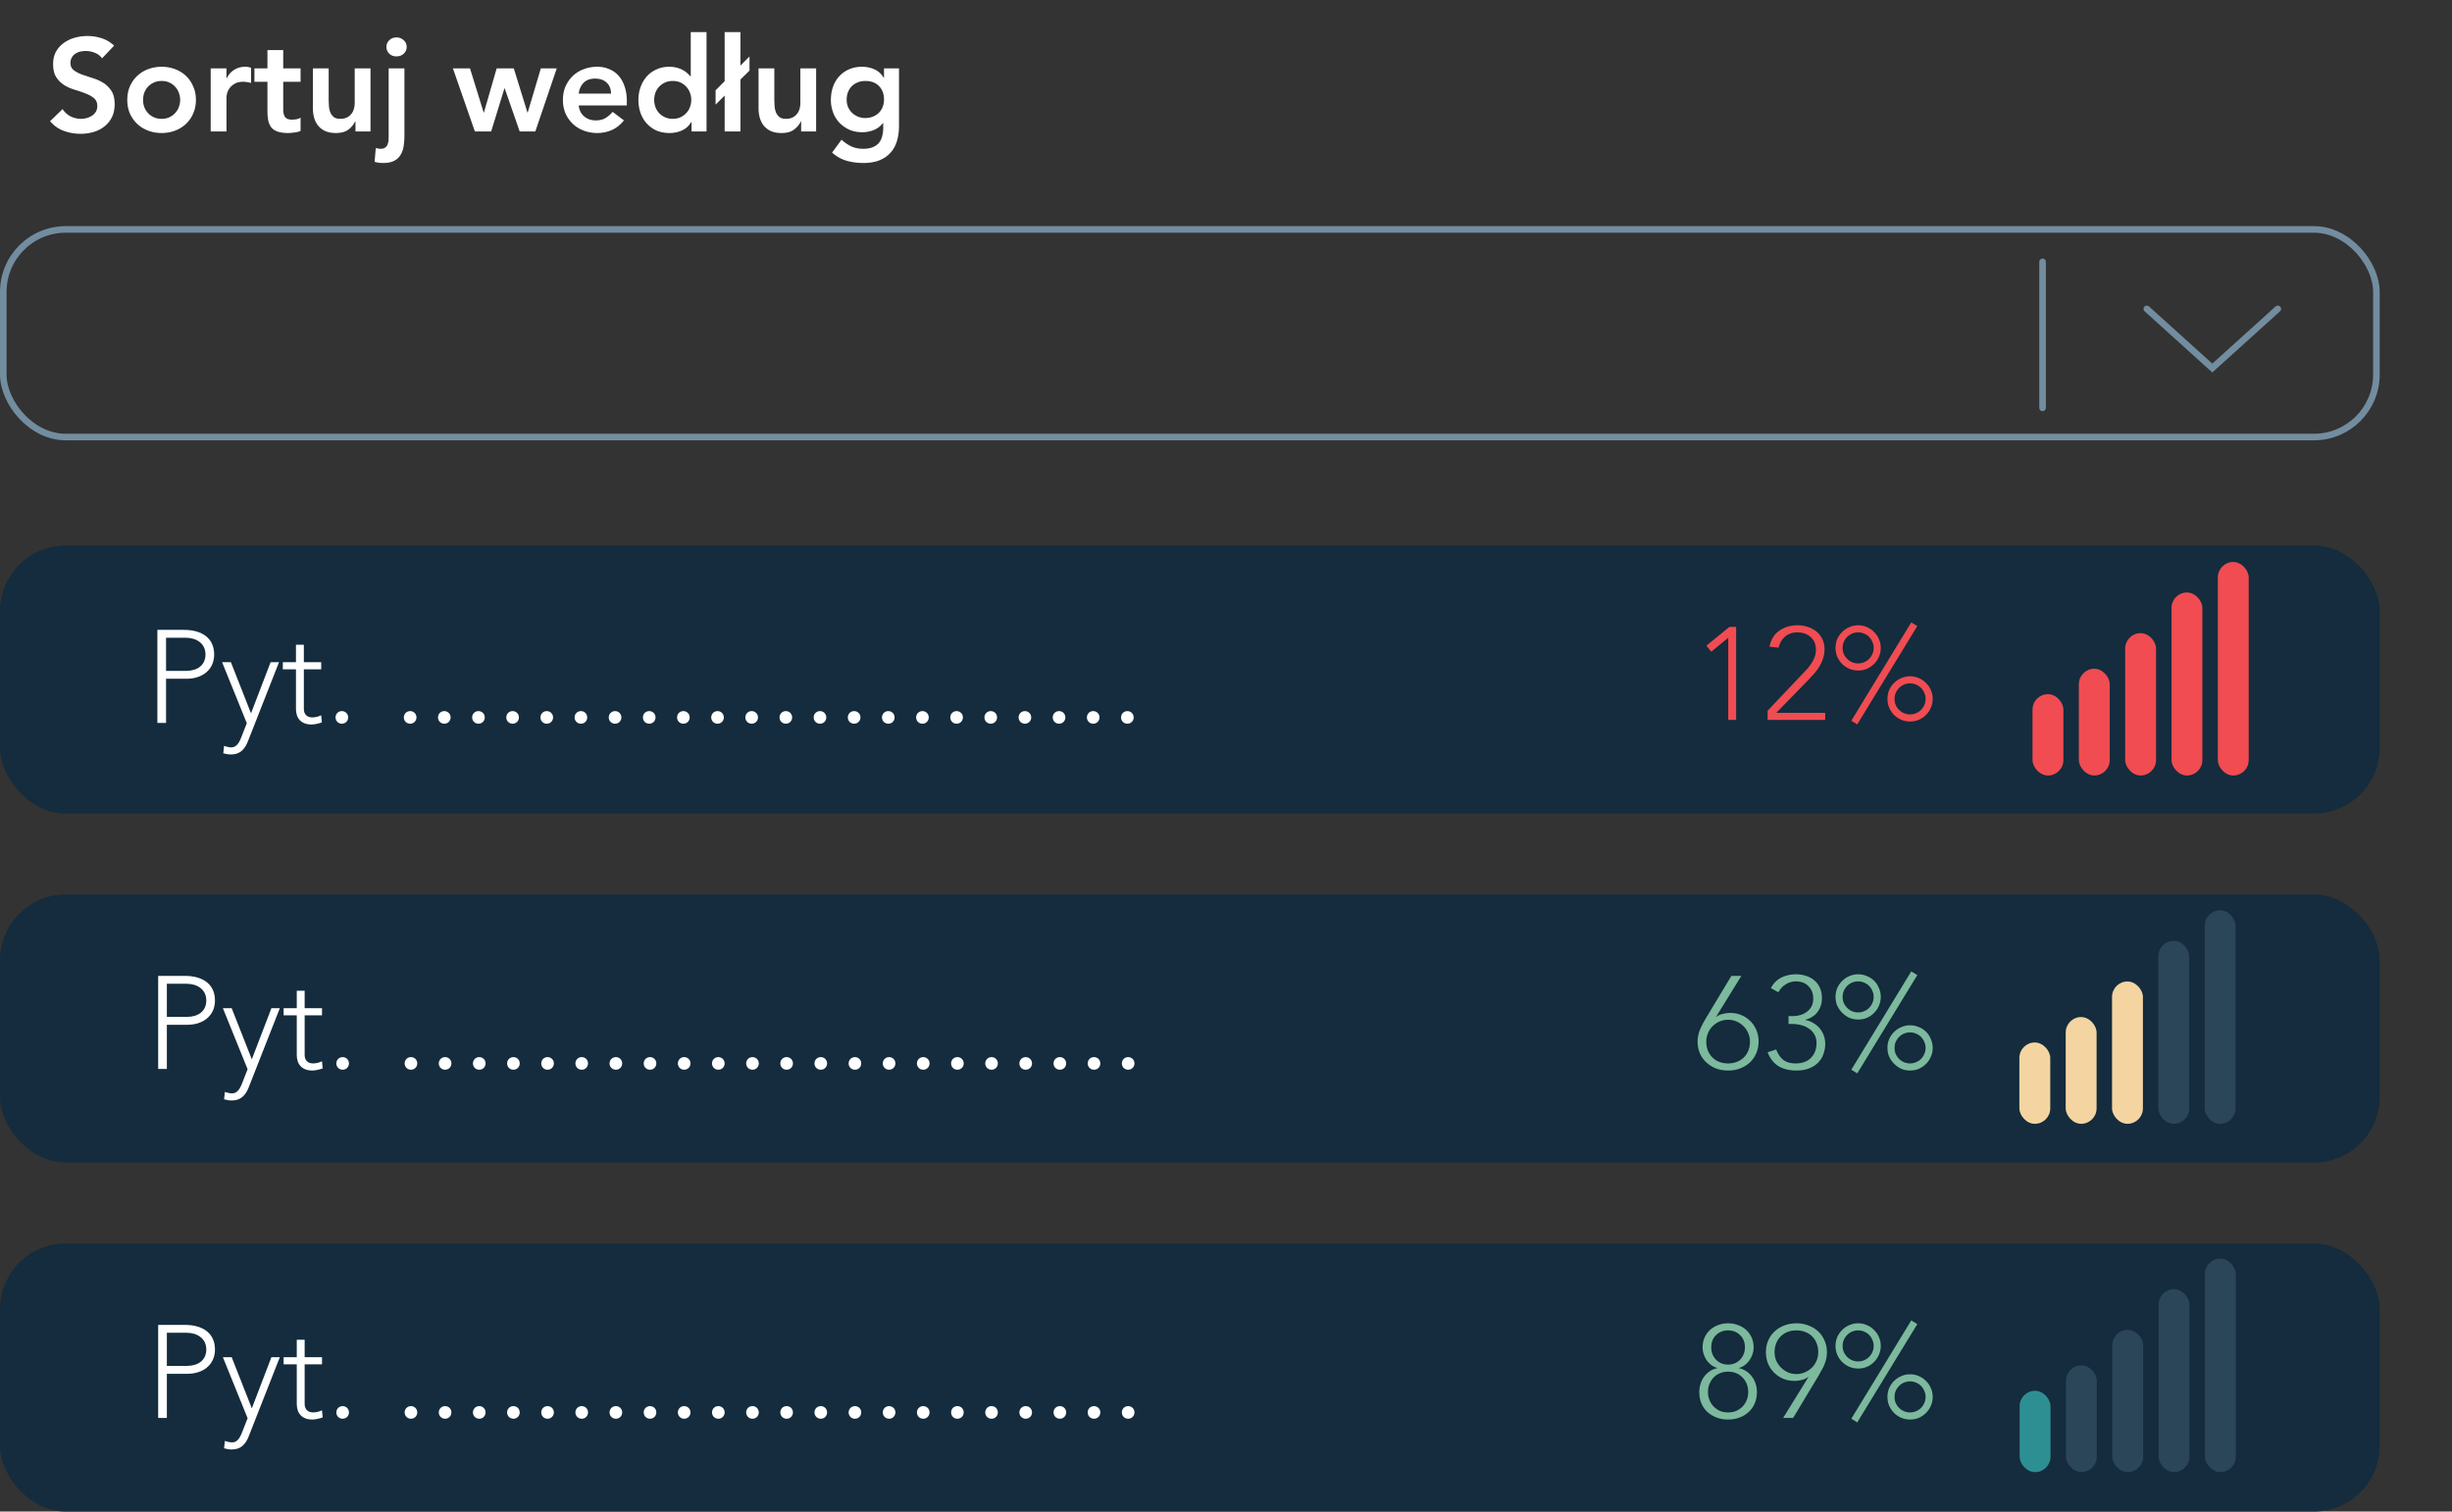 <svg xmlns="http://www.w3.org/2000/svg" width="373" height="230" fill="none" xmlns:v="https://vecta.io/nano"><rect width="100%" height="100%" fill="#333333" stroke="none"/><path d="M15.52 8.88c-.267-.387-.627-.667-1.08-.84-.44-.187-.907-.28-1.4-.28a3.7 3.7 0 0 0-.86.1c-.267.067-.513.173-.74.32-.213.147-.387.34-.52.58a1.59 1.59 0 0 0-.2.82c0 .48.167.847.5 1.1s.747.473 1.24.66l1.62.54c.587.173 1.127.413 1.62.72s.907.713 1.24 1.22.5 1.18.5 2.02c0 .76-.14 1.427-.42 2a4.03 4.03 0 0 1-1.14 1.4c-.467.373-1.013.653-1.64.84a6.9 6.9 0 0 1-1.98.28 7.43 7.43 0 0 1-2.54-.44c-.813-.293-1.513-.787-2.1-1.48l1.9-1.84a3.28 3.28 0 0 0 1.2 1.1 3.53 3.53 0 0 0 1.6.38 3.33 3.33 0 0 0 .88-.12c.293-.08.56-.2.8-.36s.433-.36.58-.6c.147-.253.22-.54.22-.86 0-.52-.167-.92-.5-1.2s-.747-.513-1.24-.7c-.493-.2-1.033-.387-1.62-.56s-1.127-.407-1.62-.7a4.09 4.09 0 0 1-1.24-1.2c-.333-.507-.5-1.18-.5-2.02 0-.733.147-1.367.44-1.9.307-.533.7-.973 1.18-1.32a5.15 5.15 0 0 1 1.68-.8 7.17 7.17 0 0 1 1.92-.26c.747 0 1.467.113 2.16.34.707.227 1.34.6 1.9 1.12l-1.84 1.94zm3.844 6.32c0-.76.133-1.447.4-2.06.28-.627.653-1.16 1.12-1.6s1.02-.78 1.66-1.02 1.32-.36 2.04-.36 1.4.12 2.04.36 1.193.58 1.66 1.02.833.973 1.1 1.6c.28.613.42 1.3.42 2.06s-.14 1.453-.42 2.08c-.267.613-.633 1.14-1.1 1.58s-1.02.78-1.66 1.02-1.32.36-2.04.36-1.4-.12-2.04-.36-1.193-.58-1.66-1.02-.84-.967-1.12-1.58c-.267-.627-.4-1.32-.4-2.08zm2.4 0a3.28 3.28 0 0 0 .18 1.08c.133.347.32.653.56.92.253.267.553.48.9.64s.74.24 1.18.24.833-.08 1.18-.24.64-.373.88-.64c.253-.267.44-.573.56-.92.133-.347.2-.707.2-1.08s-.067-.733-.2-1.08c-.12-.347-.307-.653-.56-.92-.24-.267-.533-.48-.88-.64s-.74-.24-1.18-.24-.833.08-1.18.24-.647.373-.9.64c-.24.267-.427.573-.56.92a3.28 3.28 0 0 0-.18 1.08zm10.287-4.8h2.4v1.52h.04c.267-.56.647-.993 1.14-1.3s1.06-.46 1.7-.46c.147 0 .287.013.42.04l.44.1v2.32a4.79 4.79 0 0 0-.6-.12c-.187-.04-.373-.06-.56-.06-.56 0-1.013.107-1.36.32-.333.2-.593.433-.78.7-.173.267-.293.533-.36.8-.053.267-.08.467-.08.6V20h-2.4v-9.6zm6.653 2.04V10.4h1.98V7.62h2.4v2.78h2.64v2.04h-2.64v4.2c0 .48.087.86.26 1.14.187.28.547.42 1.08.42a4.51 4.51 0 0 0 .7-.06c.253-.053.453-.133.6-.24v2.02a2.93 2.93 0 0 1-.94.24c-.36.053-.68.08-.96.08-.64 0-1.167-.073-1.58-.22-.4-.133-.72-.34-.96-.62-.227-.293-.387-.653-.48-1.08-.08-.427-.12-.92-.12-1.48v-4.4h-1.98zM56.358 20h-2.28v-1.54h-.04a3.45 3.45 0 0 1-1.04 1.26c-.467.347-1.1.52-1.9.52-.64 0-1.187-.1-1.64-.3-.44-.213-.8-.493-1.08-.84a3.37 3.37 0 0 1-.6-1.22c-.12-.453-.18-.927-.18-1.42V10.4h2.4v4.86l.04.9c.027.32.093.627.2.92.12.28.293.52.52.72.24.187.573.28 1 .28.4 0 .733-.067 1-.2.28-.133.507-.313.68-.54a2.07 2.07 0 0 0 .4-.78 3.48 3.48 0 0 0 .12-.92V10.4h2.4V20zm5.164-9.6v10.18c0 .6-.04 1.153-.12 1.66-.08.52-.24.967-.48 1.34-.227.387-.553.687-.98.9s-.98.32-1.66.32a5.31 5.31 0 0 1-.66-.04c-.213-.027-.427-.073-.64-.14l.18-2.08.38.06c.12.027.247.04.38.04.293 0 .52-.067.68-.2.173-.12.293-.28.36-.48.08-.2.127-.42.14-.66l.02-.7V10.4h2.4zm-2.74-3.26c0-.387.14-.72.42-1 .293-.293.66-.44 1.1-.44a1.53 1.53 0 0 1 1.1.42 1.29 1.29 0 0 1 .46 1.02 1.35 1.35 0 0 1-.46 1.04c-.293.267-.66.4-1.1.4s-.807-.14-1.1-.42c-.28-.293-.42-.633-.42-1.02zm10.113 3.26h2.6l2.08 6.72h.04l1.94-6.72h2.6l2.08 6.72h.04l2-6.72h2.42l-3.26 9.6h-2.38l-2.28-6.56h-.04L74.716 20h-2.48l-3.34-9.6zm19.138 5.64c.08.72.36 1.28.84 1.68s1.06.6 1.74.6c.6 0 1.1-.12 1.5-.36.413-.253.773-.567 1.08-.94l1.72 1.3c-.56.693-1.187 1.187-1.88 1.48a5.54 5.54 0 0 1-2.18.44c-.72 0-1.4-.12-2.04-.36s-1.193-.58-1.66-1.02-.84-.967-1.12-1.58c-.267-.627-.4-1.32-.4-2.08s.133-1.447.4-2.06c.28-.627.653-1.16 1.12-1.6s1.02-.78 1.66-1.02 1.32-.36 2.04-.36c.667 0 1.273.12 1.82.36.56.227 1.033.56 1.42 1 .4.44.707.987.92 1.64.227.64.34 1.38.34 2.22v.66h-7.32zm4.92-1.8c-.013-.707-.233-1.26-.66-1.66-.427-.413-1.02-.62-1.78-.62-.72 0-1.293.207-1.72.62-.413.413-.667.967-.76 1.66h4.92zm12.244 4.32h-.04c-.346.587-.813 1.013-1.4 1.28s-1.22.4-1.9.4c-.746 0-1.413-.127-2-.38a4.61 4.61 0 0 1-1.48-1.08c-.413-.453-.727-.987-.94-1.6s-.32-1.273-.32-1.98.113-1.367.34-1.98a5.02 5.02 0 0 1 .94-1.6c.413-.453.907-.807 1.48-1.06.574-.267 1.2-.4 1.88-.4.454 0 .854.047 1.2.14s.654.213.92.36a3.38 3.38 0 0 1 .68.48c.187.16.34.32.46.48h.06V4.88h2.4V20h-2.28v-1.44zm-5.68-3.36a3.28 3.28 0 0 0 .18 1.08c.133.347.32.653.56.92.254.267.554.48.9.64s.74.24 1.18.24.834-.08 1.18-.24.64-.373.88-.64c.254-.267.44-.573.56-.92a2.97 2.97 0 0 0 .2-1.08 2.97 2.97 0 0 0-.2-1.08c-.12-.347-.306-.653-.56-.92-.24-.267-.533-.48-.88-.64s-.74-.24-1.18-.24-.833.08-1.18.24-.646.373-.9.64c-.24.267-.426.573-.56.92a3.28 3.28 0 0 0-.18 1.08zm10.718-.66l-1.38 1.38v-2.18l1.38-1.38V4.88h2.4v5.1l1.38-1.38v2.14l-1.38 1.36V20h-2.4v-5.46zM124.151 20h-2.28v-1.54h-.04c-.226.48-.573.9-1.04 1.26-.466.347-1.1.52-1.9.52-.64 0-1.186-.1-1.64-.3-.44-.213-.8-.493-1.08-.84a3.37 3.37 0 0 1-.6-1.22c-.12-.453-.18-.927-.18-1.42V10.4h2.4v4.86l.04.9a3.58 3.58 0 0 0 .2.92c.12.28.294.52.52.72.24.187.574.28 1 .28.4 0 .734-.067 1-.2.28-.133.507-.313.68-.54.187-.227.32-.487.4-.78a3.48 3.48 0 0 0 .12-.92V10.4h2.4V20zm12.605-9.6v8.74c0 .867-.107 1.647-.32 2.34-.214.707-.547 1.3-1 1.78-.44.493-1 .873-1.68 1.14s-1.487.4-2.42.4c-.894 0-1.74-.113-2.54-.34s-1.54-.64-2.22-1.24l1.44-1.96c.48.44.98.78 1.5 1.02s1.12.36 1.8.36c.573 0 1.053-.08 1.44-.24.4-.16.713-.38.94-.66.24-.28.406-.62.5-1.02.106-.387.16-.82.16-1.3v-.7h-.04c-.347.467-.807.82-1.38 1.06a4.75 4.75 0 0 1-1.76.34c-.72 0-1.374-.127-1.96-.38a4.93 4.93 0 0 1-1.52-1.06 4.63 4.63 0 0 1-.96-1.56 5.38 5.38 0 0 1-.34-1.92c0-.707.106-1.367.32-1.98a4.56 4.56 0 0 1 .94-1.6c.413-.453.906-.807 1.48-1.06.586-.267 1.253-.4 2-.4.68 0 1.313.133 1.9.4s1.053.693 1.4 1.28h.04V10.4h2.28zm-5.12 1.92c-.427 0-.814.073-1.16.22-.347.133-.647.327-.9.58-.24.24-.434.54-.58.9-.134.347-.2.733-.2 1.16 0 .387.066.747.2 1.08a2.84 2.84 0 0 0 .6.88c.253.253.553.453.9.6a2.84 2.84 0 0 0 1.12.22c.44 0 .833-.073 1.18-.22.36-.147.66-.34.9-.58.253-.253.446-.553.58-.9a3.1 3.1 0 0 0 .2-1.12c0-.84-.254-1.52-.76-2.04s-1.2-.78-2.08-.78z" fill="#fff"/><g stroke="#728d9f"><rect x=".5" y="34.91" width="361" height="31.59" rx="9.5"/><path d="M310.716 39.842v22.22M326.575 47l9.963 9 9.963-9" stroke-linecap="round"/></g><rect y="136.104" width="362" height="40.791" rx="10" fill="#142c3d"/><use href="#B" fill="#fff"/><path d="M261.041 154.729h.04c.24-.2.56-.346.96-.44a4.63 4.63 0 0 1 1.14-.16c.627 0 1.207.114 1.74.34a4.15 4.15 0 0 1 1.38.94c.387.387.687.847.9 1.38.214.52.32 1.087.32 1.7 0 .64-.12 1.234-.36 1.78a3.99 3.99 0 0 1-.96 1.38c-.413.387-.906.694-1.48.92-.56.214-1.173.32-1.84.32s-1.286-.106-1.86-.32c-.56-.226-1.046-.533-1.46-.92s-.74-.846-.98-1.38a4.61 4.61 0 0 1-.34-1.78c0-.373.04-.726.12-1.06a5.25 5.25 0 0 1 .32-.94l.42-.86.44-.76 3.84-6.38h1.52l-3.86 6.24zm1.84.44c-.466 0-.9.087-1.3.26a3.42 3.42 0 0 0-1.06.72c-.293.294-.526.647-.7 1.06a3.19 3.19 0 0 0-.26 1.28c0 .494.08.947.24 1.36a3.06 3.06 0 0 0 .68 1.04c.294.294.64.52 1.04.68a3.74 3.74 0 0 0 1.36.24c.494 0 .94-.08 1.34-.24a3 3 0 0 0 1.06-.68c.294-.293.52-.64.68-1.04.16-.413.24-.866.24-1.36 0-.453-.086-.88-.26-1.28-.173-.413-.413-.766-.72-1.06a3.12 3.12 0 0 0-1.06-.72c-.4-.173-.826-.26-1.28-.26zm7.311 4.52c.267.68.627 1.207 1.08 1.58.467.36 1.1.54 1.9.54.52 0 .98-.08 1.38-.24s.727-.38.98-.66c.267-.28.467-.606.6-.98s.2-.773.2-1.2c0-.52-.113-.966-.34-1.34a2.53 2.53 0 0 0-.86-.9 3.5 3.5 0 0 0-1.2-.52c-.44-.106-.887-.16-1.34-.16h-.52v-1.2h.6a4.57 4.57 0 0 0 1.12-.14 3.1 3.1 0 0 0 1.02-.48 2.42 2.42 0 0 0 .74-.82c.187-.346.28-.76.28-1.24 0-.76-.24-1.38-.72-1.86-.467-.493-1.1-.74-1.9-.74-.587 0-1.113.154-1.58.46-.467.294-.833.694-1.1 1.2l-1.14-.64c.387-.733.913-1.266 1.58-1.6.68-.333 1.427-.5 2.24-.5.533 0 1.04.08 1.52.24.48.147.9.374 1.26.68.36.294.64.667.84 1.12.213.454.32.987.32 1.6 0 .774-.213 1.46-.64 2.06-.427.587-1.053.994-1.88 1.22v.04c.453.08.86.234 1.22.46.373.214.693.48.96.8a3.62 3.62 0 0 1 .62 1.08c.147.4.22.827.22 1.28a4.42 4.42 0 0 1-.28 1.58c-.173.494-.447.927-.82 1.3-.36.36-.813.647-1.36.86s-1.187.32-1.92.32c-1.067 0-1.973-.22-2.72-.66-.733-.453-1.287-1.16-1.66-2.12l1.3-.42zm20.551-11.88l.92.56-9.14 14.96-.9-.56 9.12-14.96zm-11.52 3.88a3.42 3.42 0 0 1 .26-1.34c.186-.413.433-.773.74-1.08.32-.32.686-.566 1.1-.74.413-.186.86-.28 1.34-.28a3.23 3.23 0 0 1 1.34.28 3.2 3.2 0 0 1 1.82 1.82 3.23 3.23 0 0 1 .28 1.34c0 .48-.094.927-.28 1.34-.174.414-.42.78-.74 1.1-.307.307-.667.554-1.08.74a3.42 3.42 0 0 1-1.34.26c-.48 0-.927-.086-1.34-.26a3.86 3.86 0 0 1-1.84-1.84c-.174-.413-.26-.86-.26-1.34zm1.08 0c0 .334.06.647.18.94a2.62 2.62 0 0 0 .52.74c.213.214.46.38.74.5.293.12.6.18.92.18a2.26 2.26 0 0 0 .9-.18c.293-.12.546-.286.76-.5a2.34 2.34 0 0 0 .5-.74c.133-.293.2-.606.2-.94s-.067-.64-.2-.92a2.3 2.3 0 0 0-1.26-1.26 2.26 2.26 0 0 0-.9-.18c-.32 0-.627.06-.92.18a2.34 2.34 0 0 0-.74.5c-.214.214-.387.467-.52.76-.12.28-.18.587-.18.92zm6.82 7.76a3.42 3.42 0 0 1 .26-1.34c.186-.413.433-.773.74-1.08.32-.32.686-.566 1.1-.74.413-.186.86-.28 1.34-.28a3.23 3.23 0 0 1 1.34.28 3.2 3.2 0 0 1 1.82 1.82 3.23 3.23 0 0 1 .28 1.34c0 .48-.094.927-.28 1.34-.174.414-.42.78-.74 1.1-.307.307-.667.554-1.08.74a3.42 3.42 0 0 1-1.34.26c-.48 0-.927-.086-1.34-.26a3.86 3.86 0 0 1-1.84-1.84c-.174-.413-.26-.86-.26-1.34zm1.08 0c0 .334.06.647.18.94a2.62 2.62 0 0 0 .52.74c.213.214.46.38.74.5.293.12.6.18.92.18a2.26 2.26 0 0 0 .9-.18c.293-.12.546-.286.76-.5a2.34 2.34 0 0 0 .5-.74c.133-.293.2-.606.2-.94s-.067-.64-.2-.92a2.3 2.3 0 0 0-1.26-1.26 2.26 2.26 0 0 0-.9-.18c-.32 0-.627.06-.92.18a2.34 2.34 0 0 0-.74.5c-.214.214-.387.467-.52.76-.12.28-.18.587-.18.92z" fill="#7cb99d"/><rect y="189.209" width="362" height="40.791" rx="10" fill="#142c3d"/><use href="#B" y="53.105" fill="#fff"/><path d="M259.001 205.034c0-.547.1-1.047.3-1.5a3.47 3.47 0 0 1 .82-1.16c.347-.32.754-.567 1.22-.74.48-.187.994-.28 1.54-.28s1.054.093 1.52.28a3.6 3.6 0 0 1 1.24.74c.347.32.62.707.82 1.16s.3.953.3 1.5c0 .333-.053.667-.16 1-.106.32-.26.627-.46.92-.186.28-.42.527-.7.74s-.593.367-.94.46v.02a3.03 3.03 0 0 1 1.18.5c.347.227.634.507.86.84.24.32.42.68.54 1.08.12.387.18.793.18 1.22 0 .64-.113 1.22-.34 1.74-.213.507-.52.94-.92 1.3a4.11 4.11 0 0 1-1.38.84c-.533.2-1.113.3-1.74.3s-1.206-.1-1.74-.3a4.36 4.36 0 0 1-1.4-.84c-.386-.36-.693-.793-.92-1.3-.213-.52-.32-1.1-.32-1.74 0-.427.06-.833.18-1.22a3.7 3.7 0 0 1 .52-1.08c.24-.333.527-.613.86-.84.347-.24.747-.407 1.2-.5v-.02c-.346-.093-.66-.247-.94-.46s-.52-.46-.72-.74c-.186-.293-.333-.6-.44-.92-.106-.333-.16-.667-.16-1zm1.32 0a2.88 2.88 0 0 0 .18 1.02 3.08 3.08 0 0 0 .52.82c.227.227.494.413.8.56.32.133.674.2 1.06.2a2.68 2.68 0 0 0 1.04-.2c.32-.147.587-.333.8-.56.227-.24.4-.513.52-.82.134-.32.2-.66.2-1.02 0-.787-.246-1.413-.74-1.88-.48-.48-1.086-.72-1.82-.72s-1.346.24-1.84.72c-.48.467-.72 1.093-.72 1.88zm-.5 6.78c0 .427.074.827.22 1.2a3.01 3.01 0 0 0 .62.98 3.13 3.13 0 0 0 .96.68c.374.16.794.24 1.26.24s.887-.08 1.26-.24c.374-.173.694-.4.96-.68s.474-.607.62-.98.22-.773.22-1.2c0-.467-.08-.887-.24-1.26-.16-.387-.38-.713-.66-.98-.266-.28-.586-.493-.96-.64s-.773-.22-1.2-.22a3.25 3.25 0 0 0-1.2.22c-.373.147-.7.36-.98.64-.266.267-.48.593-.64.98-.16.373-.24.793-.24 1.26zm15.291-2.3h-.04c-.24.2-.567.353-.98.46-.4.093-.773.14-1.12.14-.627 0-1.207-.113-1.74-.34a4.32 4.32 0 0 1-2.28-2.3c-.213-.533-.32-1.107-.32-1.72 0-.64.113-1.227.34-1.76.24-.547.567-1.013.98-1.4s.9-.687 1.46-.9c.573-.227 1.193-.34 1.86-.34s1.28.113 1.84.34c.573.213 1.067.513 1.48.9s.733.853.96 1.4c.24.533.36 1.12.36 1.76a4.53 4.53 0 0 1-.12 1.06c-.08.333-.187.653-.32.96-.133.293-.28.573-.44.84l-.42.76-3.84 6.38h-1.52l3.86-6.24zm-1.84-.44a3.19 3.19 0 0 0 1.28-.26c.413-.173.767-.407 1.06-.7.307-.307.547-.66.72-1.06a3.24 3.24 0 0 0 .26-1.3 3.58 3.58 0 0 0-.24-1.34c-.16-.413-.387-.767-.68-1.06s-.647-.52-1.06-.68a3.58 3.58 0 0 0-1.34-.24c-.493 0-.947.08-1.36.24a3.06 3.06 0 0 0-1.04.68c-.293.293-.52.647-.68 1.06a3.58 3.58 0 0 0-.24 1.34 3.24 3.24 0 0 0 .26 1.3 3.58 3.58 0 0 0 1.76 1.76 3.24 3.24 0 0 0 1.3.26zm17.471-8.16l.92.56-9.14 14.96-.9-.56 9.12-14.96zm-11.52 3.88c0-.48.086-.927.26-1.34.186-.413.433-.773.74-1.08a3.39 3.39 0 0 1 1.1-.74 3.21 3.21 0 0 1 1.34-.28c.48 0 .926.093 1.34.28.413.173.773.42 1.08.74a3.2 3.2 0 0 1 .74 1.08c.186.413.28.86.28 1.34s-.094.927-.28 1.34a3.42 3.42 0 0 1-.74 1.1c-.307.307-.667.553-1.08.74-.414.173-.86.26-1.34.26s-.927-.087-1.34-.26a3.88 3.88 0 0 1-1.1-.74c-.307-.32-.554-.687-.74-1.1-.174-.413-.26-.86-.26-1.34zm1.08 0a2.46 2.46 0 0 0 .18.94 2.62 2.62 0 0 0 .52.74 2.34 2.34 0 0 0 .74.5c.293.12.6.18.92.18a2.26 2.26 0 0 0 .9-.18 2.3 2.3 0 0 0 .76-.5 2.34 2.34 0 0 0 .5-.74 2.25 2.25 0 0 0 .2-.94c0-.333-.067-.64-.2-.92a2.29 2.29 0 0 0-.5-.76 2.3 2.3 0 0 0-.76-.5 2.26 2.26 0 0 0-.9-.18c-.32 0-.627.06-.92.18a2.34 2.34 0 0 0-.74.5c-.214.213-.387.467-.52.76-.12.28-.18.587-.18.92zm6.82 7.76c0-.48.086-.927.26-1.34.186-.413.433-.773.74-1.08a3.39 3.39 0 0 1 1.1-.74 3.21 3.21 0 0 1 1.34-.28c.48 0 .926.093 1.34.28.413.173.773.42 1.08.74a3.2 3.2 0 0 1 .74 1.08c.186.413.28.86.28 1.34s-.094.927-.28 1.34a3.42 3.42 0 0 1-.74 1.1c-.307.307-.667.553-1.08.74-.414.173-.86.26-1.34.26s-.927-.087-1.34-.26a3.88 3.88 0 0 1-1.1-.74c-.307-.32-.554-.687-.74-1.1-.174-.413-.26-.86-.26-1.34zm1.08 0a2.46 2.46 0 0 0 .18.94 2.62 2.62 0 0 0 .52.74 2.34 2.34 0 0 0 .74.5c.293.12.6.18.92.18a2.26 2.26 0 0 0 .9-.18 2.3 2.3 0 0 0 .76-.5 2.34 2.34 0 0 0 .5-.74 2.25 2.25 0 0 0 .2-.94c0-.333-.067-.64-.2-.92a2.29 2.29 0 0 0-.5-.76 2.3 2.3 0 0 0-.76-.5 2.26 2.26 0 0 0-.9-.18c-.32 0-.627.06-.92.18a2.34 2.34 0 0 0-.74.5c-.214.213-.387.467-.52.76-.12.28-.18.587-.18.92z" fill="#7cb99d"/><rect y="83" width="362" height="40.791" rx="10" fill="#142c3d"/><path d="M25.26 110h-1.32V95.84h4.04c2.84 0 4.6 1.34 4.6 3.74 0 2.34-1.82 3.7-4.18 3.7h-3.14V110zm0-12.96v5.04h3.06c1.7 0 2.94-.86 2.94-2.5 0-1.66-1.36-2.54-3-2.54h-3zm12.284 13l-3.76-9.28h1.34l3.06 7.78 2.98-7.78h1.28l-4.74 12.06c-.5 1.28-1.28 1.98-2.56 1.98-.4 0-.76-.06-1.18-.18l.12-1.12c.32.1.72.22 1.08.22.62 0 1.08-.36 1.52-1.48l.86-2.2zm5.478-8.2v-1.08h2V98.1h1.2v2.66h2.64v1.08h-2.64v6.04c0 .78.46 1.28 1.28 1.28.46 0 .92-.12 1.36-.32l.1 1.08c-.54.2-1.2.32-1.58.32-1.56 0-2.36-.94-2.36-2.36v-6.04h-2zm8.98 6.36c.54 0 .96.42.96.96s-.42.96-.96.96-.96-.42-.96-.96.42-.96.96-.96zm10.391 0c.54 0 .96.42.96.96s-.42.96-.96.96-.96-.42-.96-.96.42-.96.96-.96zm5.195 0c.54 0 .96.42.96.96s-.42.96-.96.96-.96-.42-.96-.96.42-.96.96-.96zm5.195 0c.54 0 .96.42.96.96s-.42.96-.96.96-.96-.42-.96-.96.42-.96.96-.96zm5.195 0c.54 0 .96.42.96.96s-.42.96-.96.96-.96-.42-.96-.96.42-.96.96-.96zm5.195 0c.54 0 .96.42.96.96s-.42.96-.96.96-.96-.42-.96-.96.42-.96.96-.96zm5.195 0c.54 0 .96.42.96.96s-.42.96-.96.96-.96-.42-.96-.96.42-.96.96-.96zm5.195 0c.54 0 .96.42.96.96s-.42.96-.96.96-.96-.42-.96-.96.42-.96.96-.96zm5.195 0c.54 0 .96.42.96.96s-.42.96-.96.96-.96-.42-.96-.96.42-.96.96-.96zm5.195 0c.54 0 .96.42.96.96s-.42.96-.96.96-.96-.42-.96-.96.42-.96.96-.96zm5.196 0c.54 0 .96.42.96.96s-.42.96-.96.96-.96-.42-.96-.96.42-.96.96-.96zm5.195 0c.54 0 .96.42.96.96s-.42.96-.96.96-.96-.42-.96-.96.42-.96.96-.96zm5.195 0c.54 0 .96.42.96.96s-.42.96-.96.96-.96-.42-.96-.96.42-.96.96-.96zm5.196 0c.54 0 .96.42.96.96s-.42.96-.96.96-.96-.42-.96-.96.42-.96.96-.96zm5.195 0c.54 0 .96.42.96.96s-.42.96-.96.96-.96-.42-.96-.96.42-.96.96-.96zm5.195 0c.54 0 .96.42.96.96s-.42.96-.96.96-.96-.42-.96-.96.42-.96.96-.96zm5.196 0c.54 0 .96.42.96.96s-.42.96-.96.96-.96-.42-.96-.96.42-.96.96-.96zm5.195 0c.54 0 .96.42.96.96s-.42.96-.96.96-.96-.42-.96-.96.42-.96.96-.96zm5.195 0c.54 0 .96.42.96.96s-.42.96-.96.96-.96-.42-.96-.96.42-.96.96-.96zm5.196 0c.54 0 .96.42.96.96s-.42.96-.96.96-.96-.42-.96-.96.42-.96.96-.96zm5.195 0c.54 0 .96.42.96.96s-.42.96-.96.96-.96-.42-.96-.96.42-.96.96-.96zm5.195 0c.54 0 .96.42.96.96s-.42.96-.96.96-.96-.42-.96-.96.42-.96.96-.96zm5.196 0c.54 0 .96.42.96.96s-.42.96-.96.96-.96-.42-.96-.96.42-.96.96-.96z" fill="#fff"/><path d="M262.901 97.065h-.02l-2.56 2.1-.74-.92 3.5-2.86h1.02v14.16h-1.2v-12.48zm5.991 11.08l5.32-5.62.72-.76c.24-.28.453-.567.64-.86a4.63 4.63 0 0 0 .48-.96c.12-.333.18-.693.18-1.08 0-.827-.267-1.473-.8-1.94s-1.207-.7-2.02-.7c-.733 0-1.353.213-1.86.64s-.833.987-.98 1.68l-1.4-.14c.227-1.093.727-1.907 1.5-2.44.773-.547 1.707-.82 2.8-.82a4.67 4.67 0 0 1 1.56.26 3.94 3.94 0 0 1 1.3.7c.373.307.667.687.88 1.14.227.44.34.947.34 1.52a4.34 4.34 0 0 1-.26 1.52c-.16.467-.38.913-.66 1.34-.267.413-.58.807-.94 1.18l-1.06 1.12-4.42 4.54h7.44v1.08h-8.76v-1.4zm21.851-13.44l.92.56-9.14 14.96-.9-.56 9.12-14.96zm-11.52 3.88c0-.48.086-.927.26-1.34a3.6 3.6 0 0 1 .74-1.08c.32-.32.686-.567 1.1-.74.413-.187.86-.28 1.34-.28a3.22 3.22 0 0 1 1.34.28c.413.173.773.42 1.08.74.32.307.566.667.74 1.08.186.413.28.86.28 1.34s-.094.927-.28 1.34c-.174.413-.42.78-.74 1.1-.307.307-.667.553-1.08.74-.414.173-.86.26-1.34.26s-.927-.087-1.34-.26a3.88 3.88 0 0 1-1.1-.74c-.307-.32-.554-.687-.74-1.1-.174-.413-.26-.86-.26-1.34zm1.08 0c0 .333.06.647.18.94a2.62 2.62 0 0 0 .52.74 2.34 2.34 0 0 0 .74.5c.293.12.6.18.92.18a2.26 2.26 0 0 0 .9-.18 2.3 2.3 0 0 0 .76-.5 2.34 2.34 0 0 0 .5-.74 2.25 2.25 0 0 0 .2-.94c0-.333-.067-.64-.2-.92a2.29 2.29 0 0 0-.5-.76c-.214-.213-.467-.38-.76-.5a2.26 2.26 0 0 0-.9-.18c-.32 0-.627.06-.92.18-.28.12-.527.287-.74.5s-.387.467-.52.76a2.31 2.31 0 0 0-.18.92zm6.82 7.76c0-.48.086-.927.26-1.34.186-.413.433-.773.74-1.08a3.39 3.39 0 0 1 1.1-.74 3.21 3.21 0 0 1 1.34-.28c.48 0 .926.093 1.34.28.413.173.773.42 1.08.74a3.2 3.2 0 0 1 .74 1.08c.186.413.28.86.28 1.34s-.094.927-.28 1.34a3.42 3.42 0 0 1-.74 1.1c-.307.307-.667.553-1.08.74-.414.173-.86.26-1.34.26s-.927-.087-1.34-.26a3.88 3.88 0 0 1-1.1-.74c-.307-.32-.554-.687-.74-1.1-.174-.413-.26-.86-.26-1.34zm1.08 0a2.46 2.46 0 0 0 .18.94 2.62 2.62 0 0 0 .52.74 2.34 2.34 0 0 0 .74.5c.293.12.6.18.92.18a2.26 2.26 0 0 0 .9-.18 2.3 2.3 0 0 0 .76-.5 2.34 2.34 0 0 0 .5-.74 2.25 2.25 0 0 0 .2-.94c0-.333-.067-.64-.2-.92a2.29 2.29 0 0 0-.5-.76 2.3 2.3 0 0 0-.76-.5 2.26 2.26 0 0 0-.9-.18c-.32 0-.627.06-.92.18a2.34 2.34 0 0 0-.74.5c-.214.213-.387.467-.52.76-.12.28-.18.587-.18.92z" fill="#f04c52"/><rect x="307.227" y="211.623" width="4.698" height="12.377" rx="2.349" fill="#2e8f92"/><g fill="#2b4559"><rect x="314.274" y="207.755" width="4.698" height="16.245" rx="2.349"/><rect x="321.321" y="202.34" width="4.698" height="21.66" rx="2.349"/><rect x="328.368" y="196.151" width="4.698" height="27.849" rx="2.349"/><rect x="335.415" y="191.51" width="4.698" height="32.491" rx="2.349"/></g><g fill="#f4d5a1"><rect x="307.188" y="158.623" width="4.698" height="12.377" rx="2.349"/><rect x="314.236" y="154.755" width="4.698" height="16.245" rx="2.349"/><rect x="321.283" y="149.34" width="4.698" height="21.66" rx="2.349"/></g><g fill="#2b4559"><rect x="328.33" y="143.151" width="4.698" height="27.849" rx="2.349"/><rect x="335.377" y="138.51" width="4.698" height="32.491" rx="2.349"/></g><g fill="#f04c52"><rect x="309.188" y="105.623" width="4.698" height="12.377" rx="2.349"/><rect x="316.236" y="101.755" width="4.698" height="16.245" rx="2.349"/><rect x="323.283" y="96.34" width="4.698" height="21.66" rx="2.349"/><rect x="330.33" y="90.151" width="4.698" height="27.849" rx="2.349"/><rect x="337.377" y="85.51" width="4.698" height="32.491" rx="2.349"/></g><defs ><path id="B" d="M25.382 162.649h-1.32v-14.16h4.04c2.84 0 4.6 1.34 4.6 3.74 0 2.34-1.82 3.7-4.18 3.7h-3.14v6.72zm0-12.96v5.04h3.06c1.7 0 2.94-.86 2.94-2.5 0-1.66-1.36-2.54-3-2.54h-3zm12.284 13l-3.76-9.28h1.34l3.06 7.78 2.98-7.78h1.28l-4.74 12.06c-.5 1.28-1.28 1.98-2.56 1.98-.4 0-.76-.06-1.18-.18l.12-1.12c.32.1.72.22 1.08.22.62 0 1.08-.36 1.52-1.48l.86-2.2zm5.478-8.2v-1.08h2v-2.66h1.2v2.66h2.64v1.08h-2.64v6.04c0 .78.46 1.28 1.28 1.28.46 0 .92-.12 1.36-.32l.1 1.08c-.54.2-1.2.32-1.58.32-1.56 0-2.36-.94-2.36-2.36v-6.04h-2zm8.98 6.36c.54 0 .96.42.96.96s-.42.96-.96.96-.96-.42-.96-.96.42-.96.96-.96zm10.391 0c.54 0 .96.42.96.96s-.42.96-.96.96-.96-.42-.96-.96.42-.96.96-.96zm5.195 0c.54 0 .96.42.96.96s-.42.96-.96.96-.96-.42-.96-.96.42-.96.96-.96zm5.195 0c.54 0 .96.42.96.96s-.42.96-.96.96-.96-.42-.96-.96.42-.96.96-.96zm5.195 0c.54 0 .96.42.96.96s-.42.96-.96.96-.96-.42-.96-.96.42-.96.96-.96zm5.195 0c.54 0 .96.42.96.96s-.42.96-.96.96-.96-.42-.96-.96.42-.96.96-.96zm5.195 0c.54 0 .96.42.96.96s-.42.96-.96.96-.96-.42-.96-.96.42-.96.96-.96zm5.195 0c.54 0 .96.42.96.96s-.42.96-.96.96-.96-.42-.96-.96.42-.96.96-.96zm5.195 0c.54 0 .96.42.96.96s-.42.96-.96.96-.96-.42-.96-.96.42-.96.96-.96zm5.196 0c.54 0 .96.42.96.96s-.42.96-.96.96-.96-.42-.96-.96.42-.96.96-.96zm5.195 0c.54 0 .96.42.96.96s-.42.96-.96.96-.96-.42-.96-.96.42-.96.96-.96zm5.195 0c.54 0 .96.42.96.96s-.42.96-.96.96-.96-.42-.96-.96.42-.96.96-.96zm5.195 0c.54 0 .96.42.96.96s-.42.96-.96.96-.96-.42-.96-.96.42-.96.96-.96zm5.196 0c.54 0 .96.42.96.96s-.42.96-.96.96-.96-.42-.96-.96.42-.96.96-.96zm5.195 0c.54 0 .96.42.96.96s-.42.96-.96.96-.96-.42-.96-.96.42-.96.96-.96zm5.195 0c.54 0 .96.42.96.96s-.42.96-.96.96-.96-.42-.96-.96.42-.96.96-.96zm5.196 0c.54 0 .96.42.96.96s-.42.96-.96.96-.96-.42-.96-.96.42-.96.96-.96zm5.195 0c.54 0 .96.42.96.96s-.42.96-.96.96-.96-.42-.96-.96.42-.96.96-.96zm5.195 0c.54 0 .96.42.96.96s-.42.96-.96.96-.96-.42-.96-.96.42-.96.96-.96zm5.196 0c.54 0 .96.42.96.96s-.42.96-.96.96-.96-.42-.96-.96.42-.96.96-.96zm5.195 0c.54 0 .96.42.96.96s-.42.96-.96.96-.96-.42-.96-.96.42-.96.96-.96zm5.195 0c.54 0 .96.42.96.96s-.42.96-.96.96-.96-.42-.96-.96.42-.96.96-.96zm5.196 0c.54 0 .96.42.96.96s-.42.96-.96.96-.96-.42-.96-.96.42-.96.96-.96z"/></defs></svg>